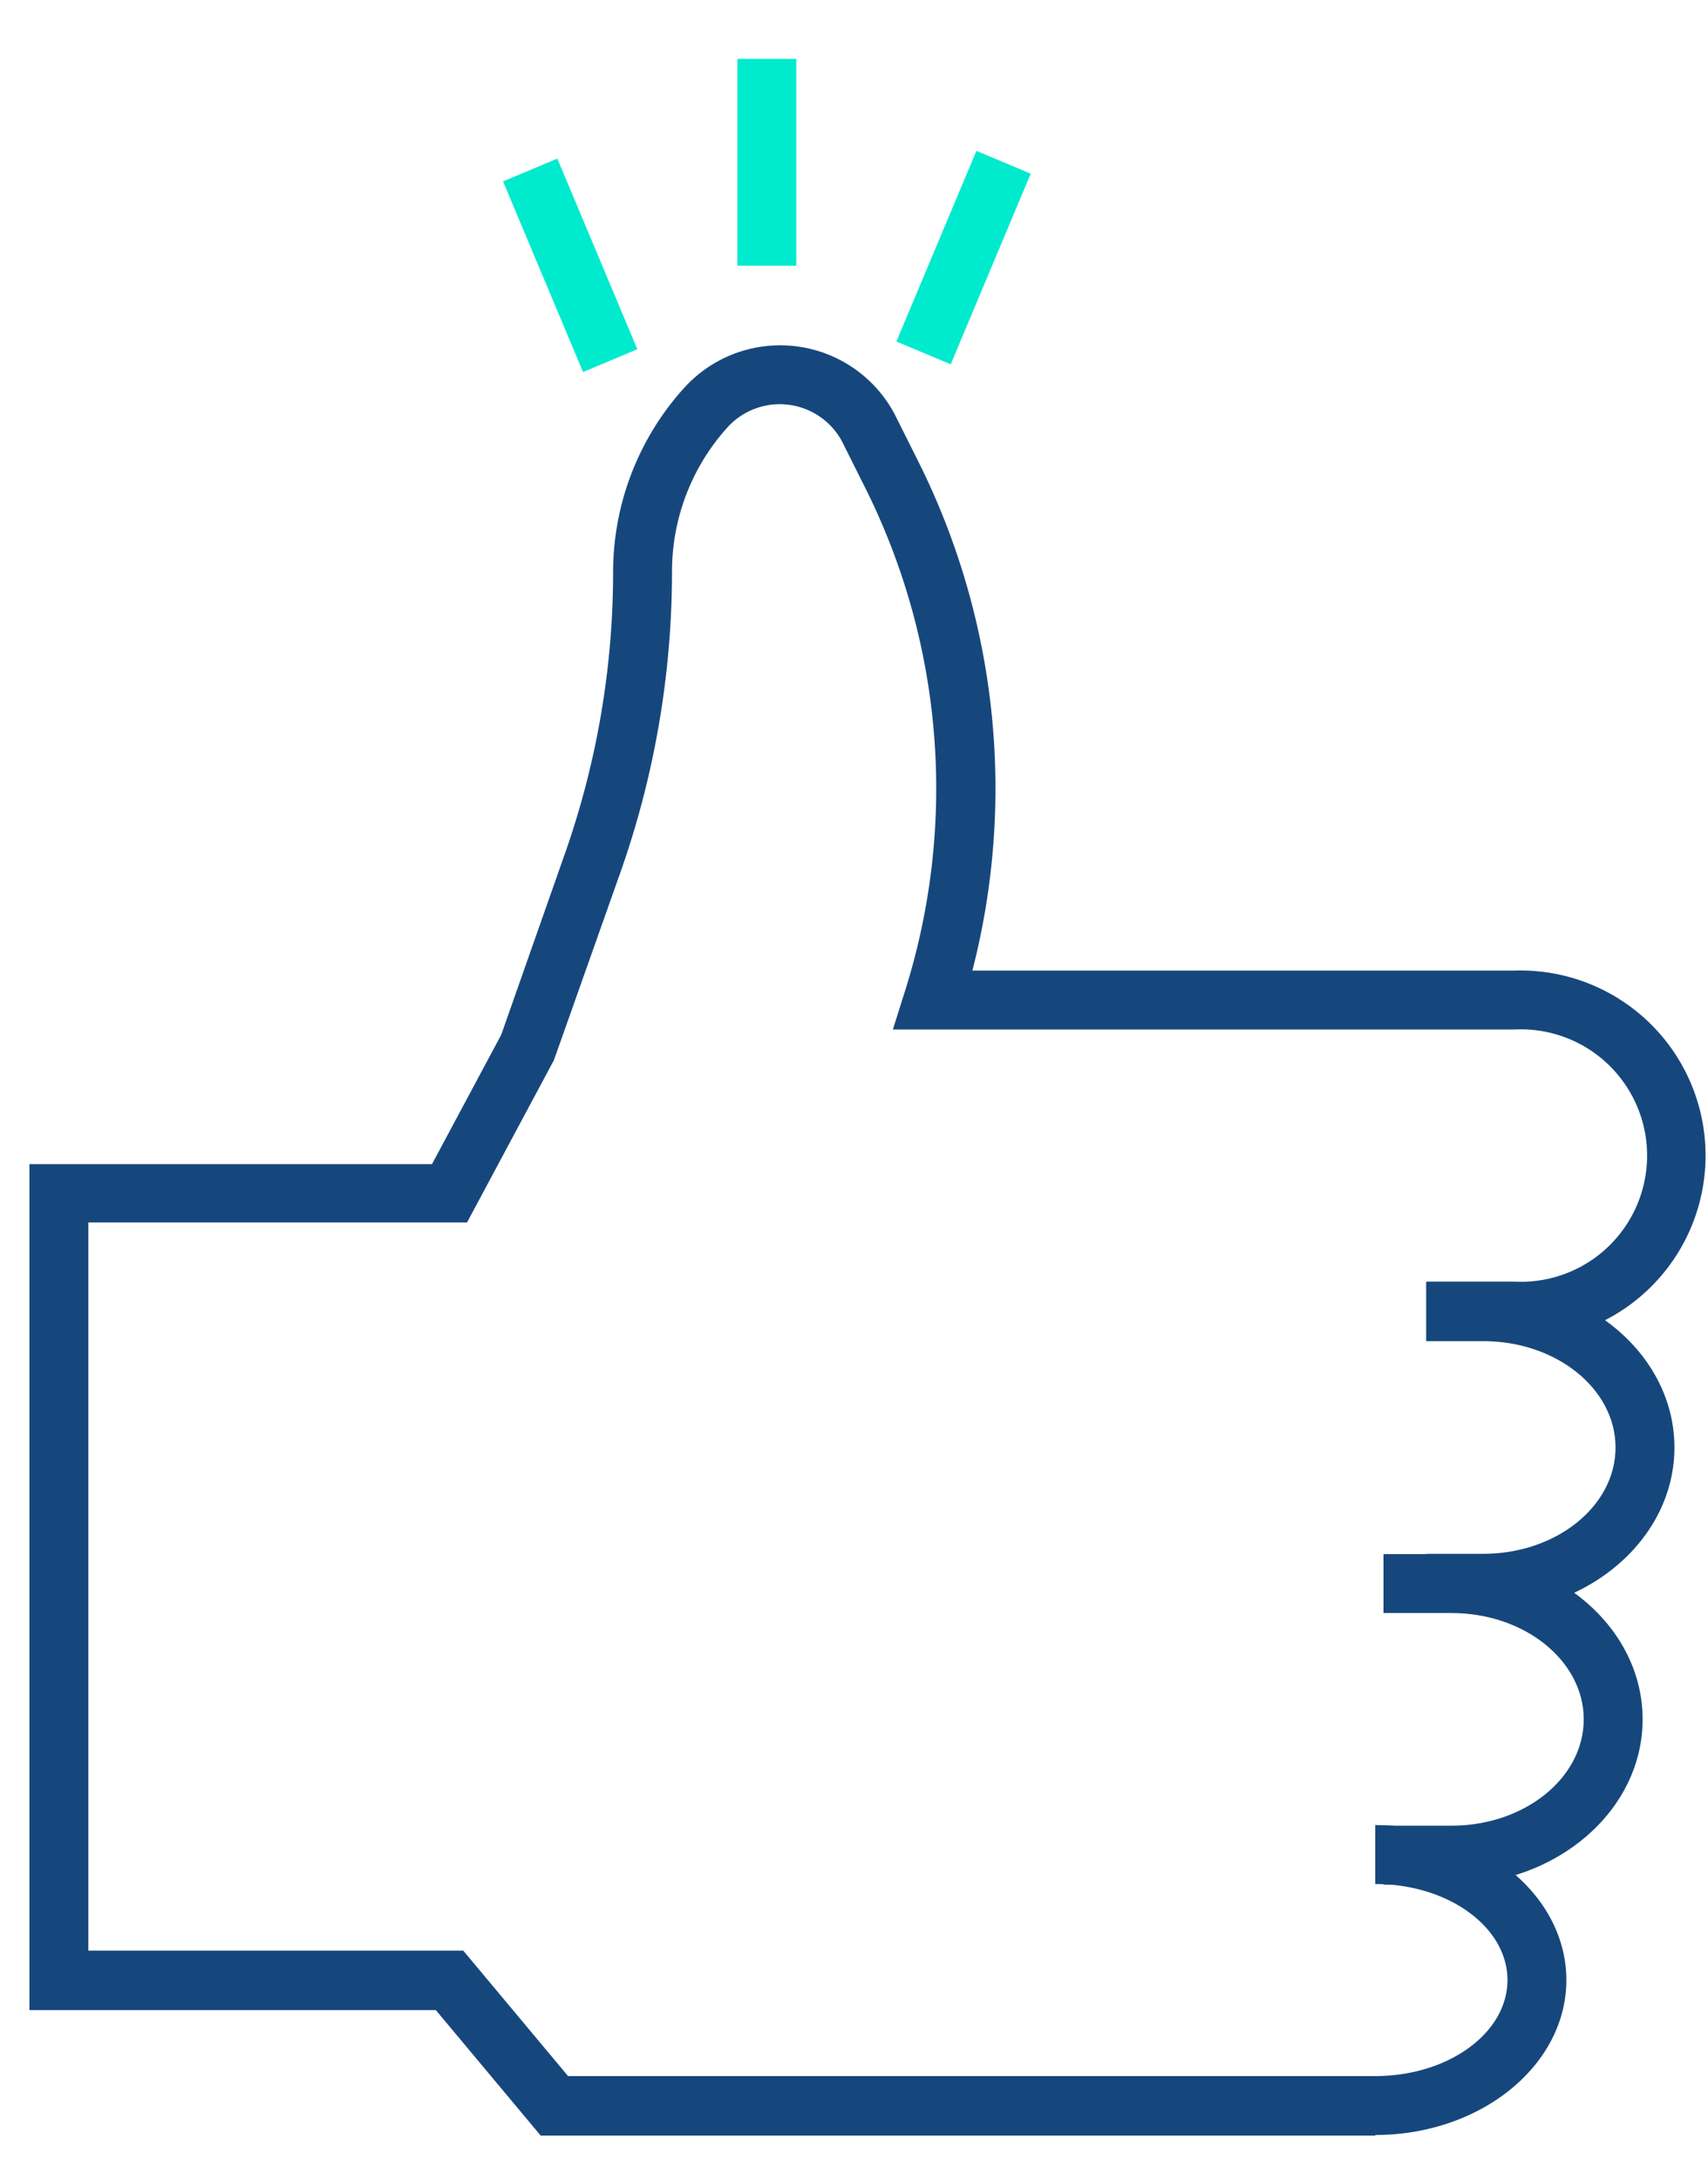 <?xml version="1.0" encoding="UTF-8"?>
<svg xmlns="http://www.w3.org/2000/svg" xmlns:xlink="http://www.w3.org/1999/xlink" width="58" height="74" viewBox="0 0 58 74">
  <defs>
    <clipPath id="clip-motivation-icon">
      <rect width="58" height="74"></rect>
    </clipPath>
  </defs>
  <g id="motivation-icon" clip-path="url(#clip-motivation-icon)">
    <g id="Daumen_hoch_korrekt_positiv" data-name="Daumen hoch korrekt positiv" transform="translate(1 2)">
      <path id="Pfad_25" data-name="Pfad 25" d="M45.71,70.5H17.36L13.8,66.24H0V37.52H13.67l2.35-4.39,2.17-6.17a28.838,28.838,0,0,0,1.63-9.56,9.322,9.322,0,0,1,2.42-6.24,4.4,4.4,0,0,1,7.15.92l.74,1.48a24.81,24.81,0,0,1,1.89,17.39H50.44a6.283,6.283,0,1,1,0,12.56h-3v-2h3a4.285,4.285,0,1,0,0-8.56H29.32l.41-1.3a22.818,22.818,0,0,0-1.4-17.19l-.74-1.48a2.4,2.4,0,0,0-3.87-.49,7.3,7.3,0,0,0-1.9,4.9,30.752,30.752,0,0,1-1.75,10.22l-2.26,6.38L14.86,39.5H2V64.22H14.73l3.56,4.26H45.7c2.48,0,4.49-1.46,4.49-3.26s-2.01-3.26-4.49-3.26v-2c3.58,0,6.49,2.36,6.49,5.26s-2.91,5.26-6.49,5.26Z" fill="#16477c"></path>
      <path id="Pfad_26" data-name="Pfad 26" d="M49.37,52.75H47.43v-2h1.94c2.48,0,4.49-1.62,4.49-3.61s-2.01-3.61-4.49-3.61H47.43v-2h1.94c3.58,0,6.49,2.52,6.49,5.61s-2.91,5.61-6.49,5.61Z" fill="#16477c"></path>
      <path id="Pfad_27" data-name="Pfad 27" d="M48.29,61.98H45.98v-2h2.31c2.48,0,4.49-1.62,4.49-3.61s-2.01-3.61-4.49-3.61H45.98v-2h2.31c3.58,0,6.49,2.52,6.49,5.61S51.87,61.98,48.29,61.98Z" fill="#16477c"></path>
      <rect id="Rechteck_2" data-name="Rechteck 2" width="2" height="7.02" transform="translate(24.04)" fill="#00eace"></rect>
      <rect id="Rechteck_3" data-name="Rechteck 3" width="7.02" height="2" transform="matrix(0.387, -0.922, 0.922, 0.387, 29.44, 9.594)" fill="#00eace"></rect>
      <rect id="Rechteck_4" data-name="Rechteck 4" width="2" height="7.02" transform="matrix(0.922, -0.387, 0.387, 0.922, 16.082, 4.158)" fill="#00eace"></rect>
    </g>
  </g>
</svg>
